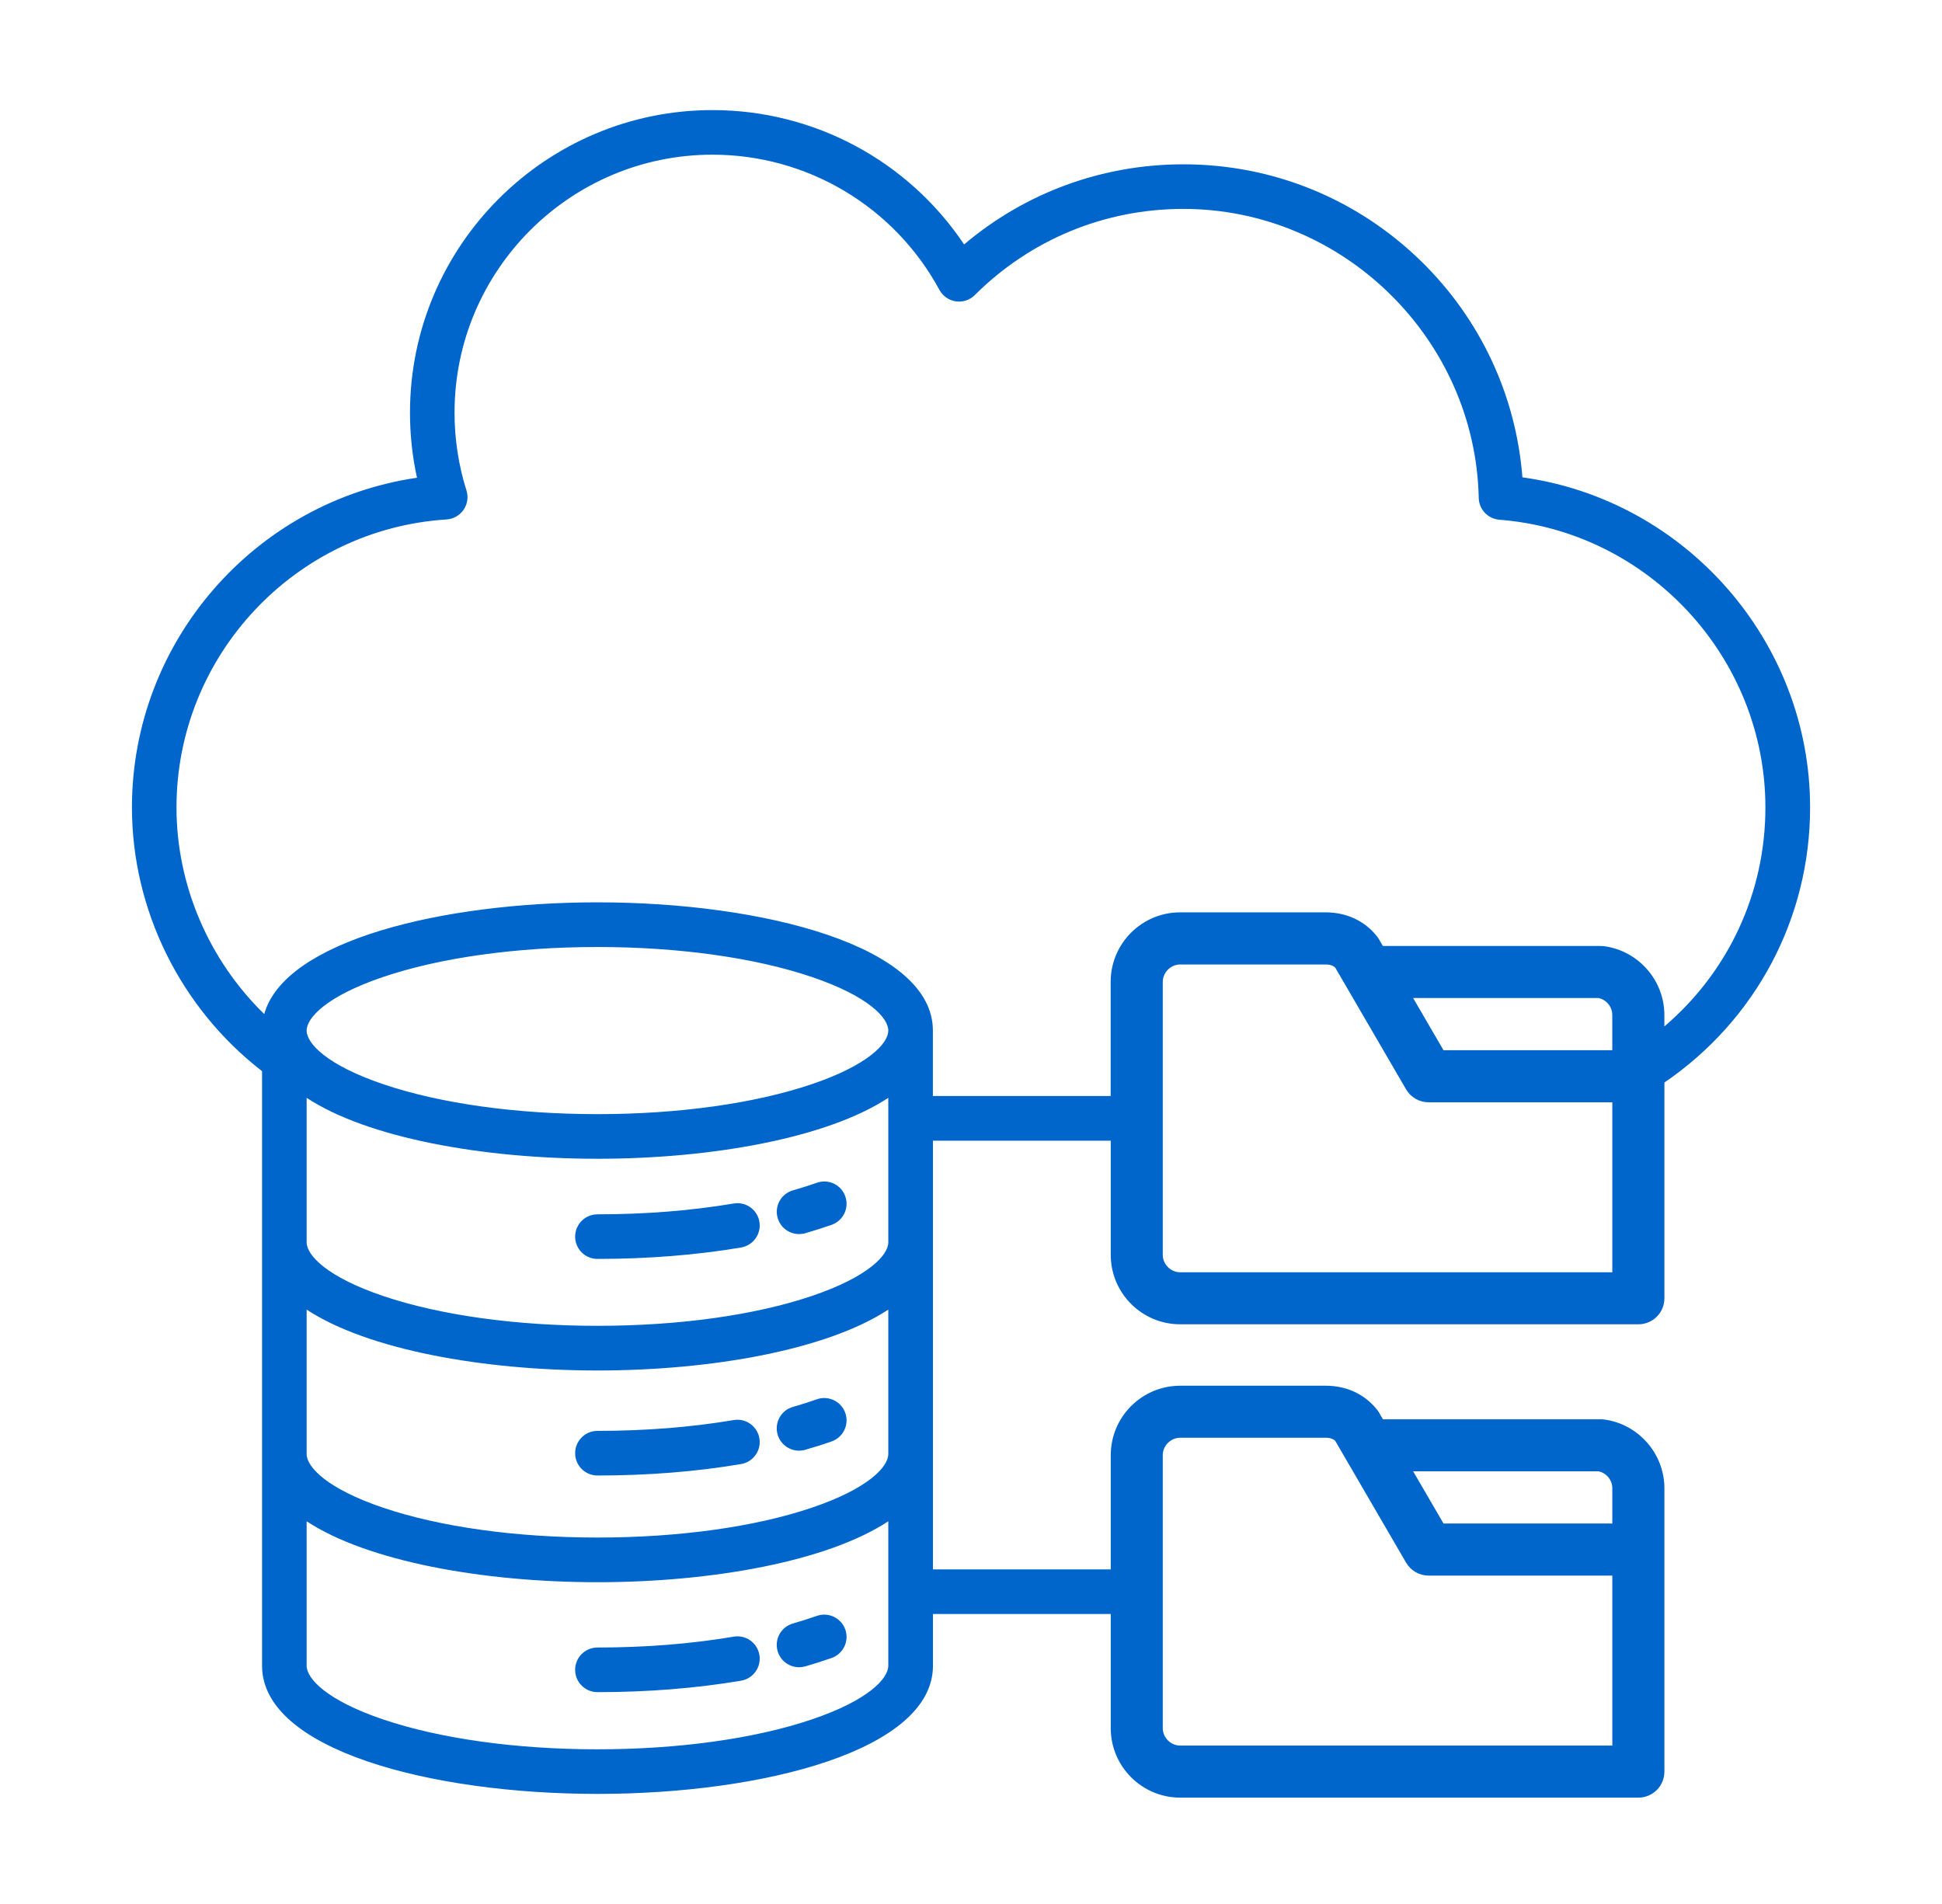 <?xml version="1.0" encoding="UTF-8"?> <svg xmlns="http://www.w3.org/2000/svg" width="51" height="50" viewBox="0 0 51 50" fill="none"><path d="M47.536 21.204C47.536 16.838 44.258 13.127 39.981 12.535C39.812 10.386 38.882 8.389 37.329 6.867C35.649 5.222 33.43 4.315 31.078 4.315C28.946 4.315 26.928 5.058 25.319 6.419C23.852 4.226 21.383 2.891 18.713 2.891C14.331 2.891 10.767 6.455 10.767 10.837C10.767 11.414 10.828 11.986 10.951 12.546C6.7 13.165 3.465 16.84 3.465 21.204C3.465 23.895 4.74 26.473 6.882 28.129V43.743C6.882 45.953 11.313 47.109 15.691 47.109C20.069 47.109 24.501 45.953 24.501 43.743V42.384H29.17V45.383C29.17 46.389 29.988 47.207 30.994 47.207H43.026C43.404 47.207 43.71 46.901 43.71 46.523V39.085C43.71 38.176 43.03 37.398 42.13 37.277C42.1 37.273 42.069 37.272 42.039 37.272H36.318L36.218 37.099C36.201 37.07 36.183 37.043 36.162 37.018C35.841 36.613 35.363 36.39 34.817 36.39H30.994C29.988 36.39 29.17 37.208 29.17 38.214V41.213H24.501V29.955H29.17V32.954C29.17 33.96 29.988 34.777 30.994 34.777H43.026C43.404 34.777 43.71 34.472 43.71 34.094V28.428C46.112 26.786 47.536 24.115 47.536 21.204ZM41.981 38.638C42.189 38.683 42.342 38.868 42.342 39.084V40.008H37.909L37.111 38.638H41.981ZM30.536 38.213C30.536 37.966 30.745 37.756 30.993 37.756H34.816C34.959 37.756 35.03 37.804 35.066 37.839L36.926 41.036C37.048 41.246 37.273 41.376 37.517 41.376H42.342V45.84H30.993C30.746 45.84 30.536 45.631 30.536 45.383V38.213ZM21.317 45.154C19.823 45.659 17.824 45.938 15.69 45.938C13.557 45.938 11.558 45.659 10.063 45.154C8.579 44.652 8.053 44.081 8.053 43.743V39.95C9.658 41.005 12.688 41.55 15.69 41.55C18.693 41.55 21.723 41.006 23.328 39.95V43.743C23.328 44.08 22.802 44.652 21.317 45.154ZM21.317 39.594C19.823 40.099 17.824 40.377 15.69 40.377C13.557 40.377 11.558 40.099 10.063 39.594C8.579 39.092 8.053 38.52 8.053 38.184V34.391C9.658 35.446 12.688 35.99 15.69 35.99C18.693 35.99 21.723 35.446 23.328 34.391V38.184C23.328 38.52 22.802 39.092 21.317 39.594ZM21.317 34.034C19.823 34.539 17.824 34.817 15.69 34.817C13.557 34.817 11.558 34.539 10.063 34.034C8.579 33.532 8.053 32.961 8.053 32.623V28.83C9.658 29.885 12.688 30.43 15.69 30.43C18.693 30.43 21.723 29.886 23.328 28.83V32.623C23.328 32.961 22.802 33.532 21.317 34.034ZM8.053 27.064C8.053 26.727 8.58 26.157 10.067 25.654C11.565 25.148 13.562 24.869 15.69 24.869C17.819 24.869 19.816 25.148 21.314 25.654C22.801 26.157 23.328 26.727 23.328 27.064C23.328 27.399 22.801 27.97 21.314 28.473C19.816 28.979 17.819 29.258 15.69 29.258C13.562 29.258 11.565 28.98 10.067 28.473C8.58 27.97 8.053 27.399 8.053 27.064ZM42.342 33.411H30.993C30.746 33.411 30.536 33.202 30.536 32.955V25.785C30.536 25.538 30.745 25.328 30.993 25.328H34.816C34.959 25.328 35.03 25.376 35.066 25.411L36.926 28.607C37.048 28.817 37.273 28.947 37.517 28.947H42.342V33.411ZM42.342 27.58H37.909L37.111 26.209H41.98C42.188 26.254 42.341 26.439 42.341 26.655V27.58H42.342ZM43.709 26.955V26.655C43.709 25.746 43.029 24.97 42.129 24.848C42.099 24.844 42.068 24.842 42.037 24.842H36.316L36.216 24.669C36.199 24.641 36.181 24.613 36.16 24.587C35.839 24.183 35.361 23.959 34.815 23.959H30.992C29.986 23.959 29.168 24.777 29.168 25.783V28.782H24.499V27.062C24.499 24.852 20.067 23.696 15.69 23.696C11.607 23.696 7.479 24.702 6.939 26.63C5.482 25.209 4.635 23.244 4.635 21.203C4.635 17.217 7.751 13.895 11.729 13.641C11.908 13.629 12.073 13.535 12.175 13.387C12.276 13.238 12.305 13.051 12.25 12.879C12.042 12.22 11.937 11.532 11.937 10.836C11.937 7.101 14.976 4.062 18.711 4.062C21.2 4.062 23.483 5.422 24.671 7.613C24.759 7.775 24.919 7.887 25.102 7.914C25.284 7.941 25.469 7.88 25.6 7.749C27.064 6.29 29.009 5.486 31.076 5.486C35.264 5.486 38.744 8.891 38.834 13.076C38.841 13.377 39.074 13.624 39.374 13.648C43.293 13.953 46.362 17.271 46.362 21.203C46.364 23.445 45.389 25.523 43.709 26.955ZM19.943 32.084C19.997 32.403 19.782 32.705 19.463 32.76C18.284 32.959 17.015 33.06 15.69 33.06C15.366 33.06 15.104 32.798 15.104 32.475C15.104 32.151 15.366 31.889 15.69 31.889C16.949 31.889 18.152 31.793 19.267 31.605C19.588 31.55 19.89 31.765 19.943 32.084ZM22.198 31.416C22.307 31.721 22.146 32.056 21.842 32.164C21.621 32.242 21.387 32.316 21.145 32.386C21.092 32.401 21.038 32.408 20.985 32.408C20.73 32.408 20.495 32.24 20.422 31.982C20.333 31.671 20.514 31.347 20.825 31.259C21.043 31.197 21.253 31.13 21.45 31.061C21.755 30.951 22.09 31.11 22.198 31.416ZM22.198 37.103C22.307 37.408 22.148 37.743 21.842 37.852C21.623 37.93 21.389 38.004 21.145 38.073C21.092 38.089 21.038 38.096 20.984 38.096C20.73 38.096 20.494 37.928 20.421 37.67C20.332 37.358 20.513 37.034 20.824 36.946C21.044 36.884 21.254 36.817 21.449 36.747C21.755 36.639 22.09 36.798 22.198 37.103ZM19.943 37.772C19.997 38.091 19.782 38.393 19.463 38.447C18.283 38.647 17.014 38.748 15.69 38.748C15.366 38.748 15.104 38.485 15.104 38.162C15.104 37.839 15.366 37.576 15.69 37.576C16.948 37.576 18.152 37.48 19.268 37.292C19.587 37.237 19.89 37.453 19.943 37.772ZM22.198 42.791C22.307 43.096 22.146 43.431 21.842 43.539C21.621 43.617 21.387 43.691 21.145 43.761C21.092 43.776 21.038 43.783 20.984 43.783C20.73 43.783 20.494 43.615 20.421 43.357C20.332 43.046 20.513 42.722 20.824 42.634C21.042 42.571 21.253 42.505 21.449 42.435C21.755 42.327 22.09 42.486 22.198 42.791ZM19.943 43.46C19.997 43.779 19.782 44.081 19.463 44.136C18.283 44.335 17.015 44.437 15.69 44.437C15.366 44.437 15.104 44.174 15.104 43.851C15.104 43.527 15.366 43.265 15.69 43.265C16.948 43.265 18.152 43.169 19.268 42.98C19.587 42.925 19.89 43.141 19.943 43.46Z" fill="#0066CC"></path></svg> 
